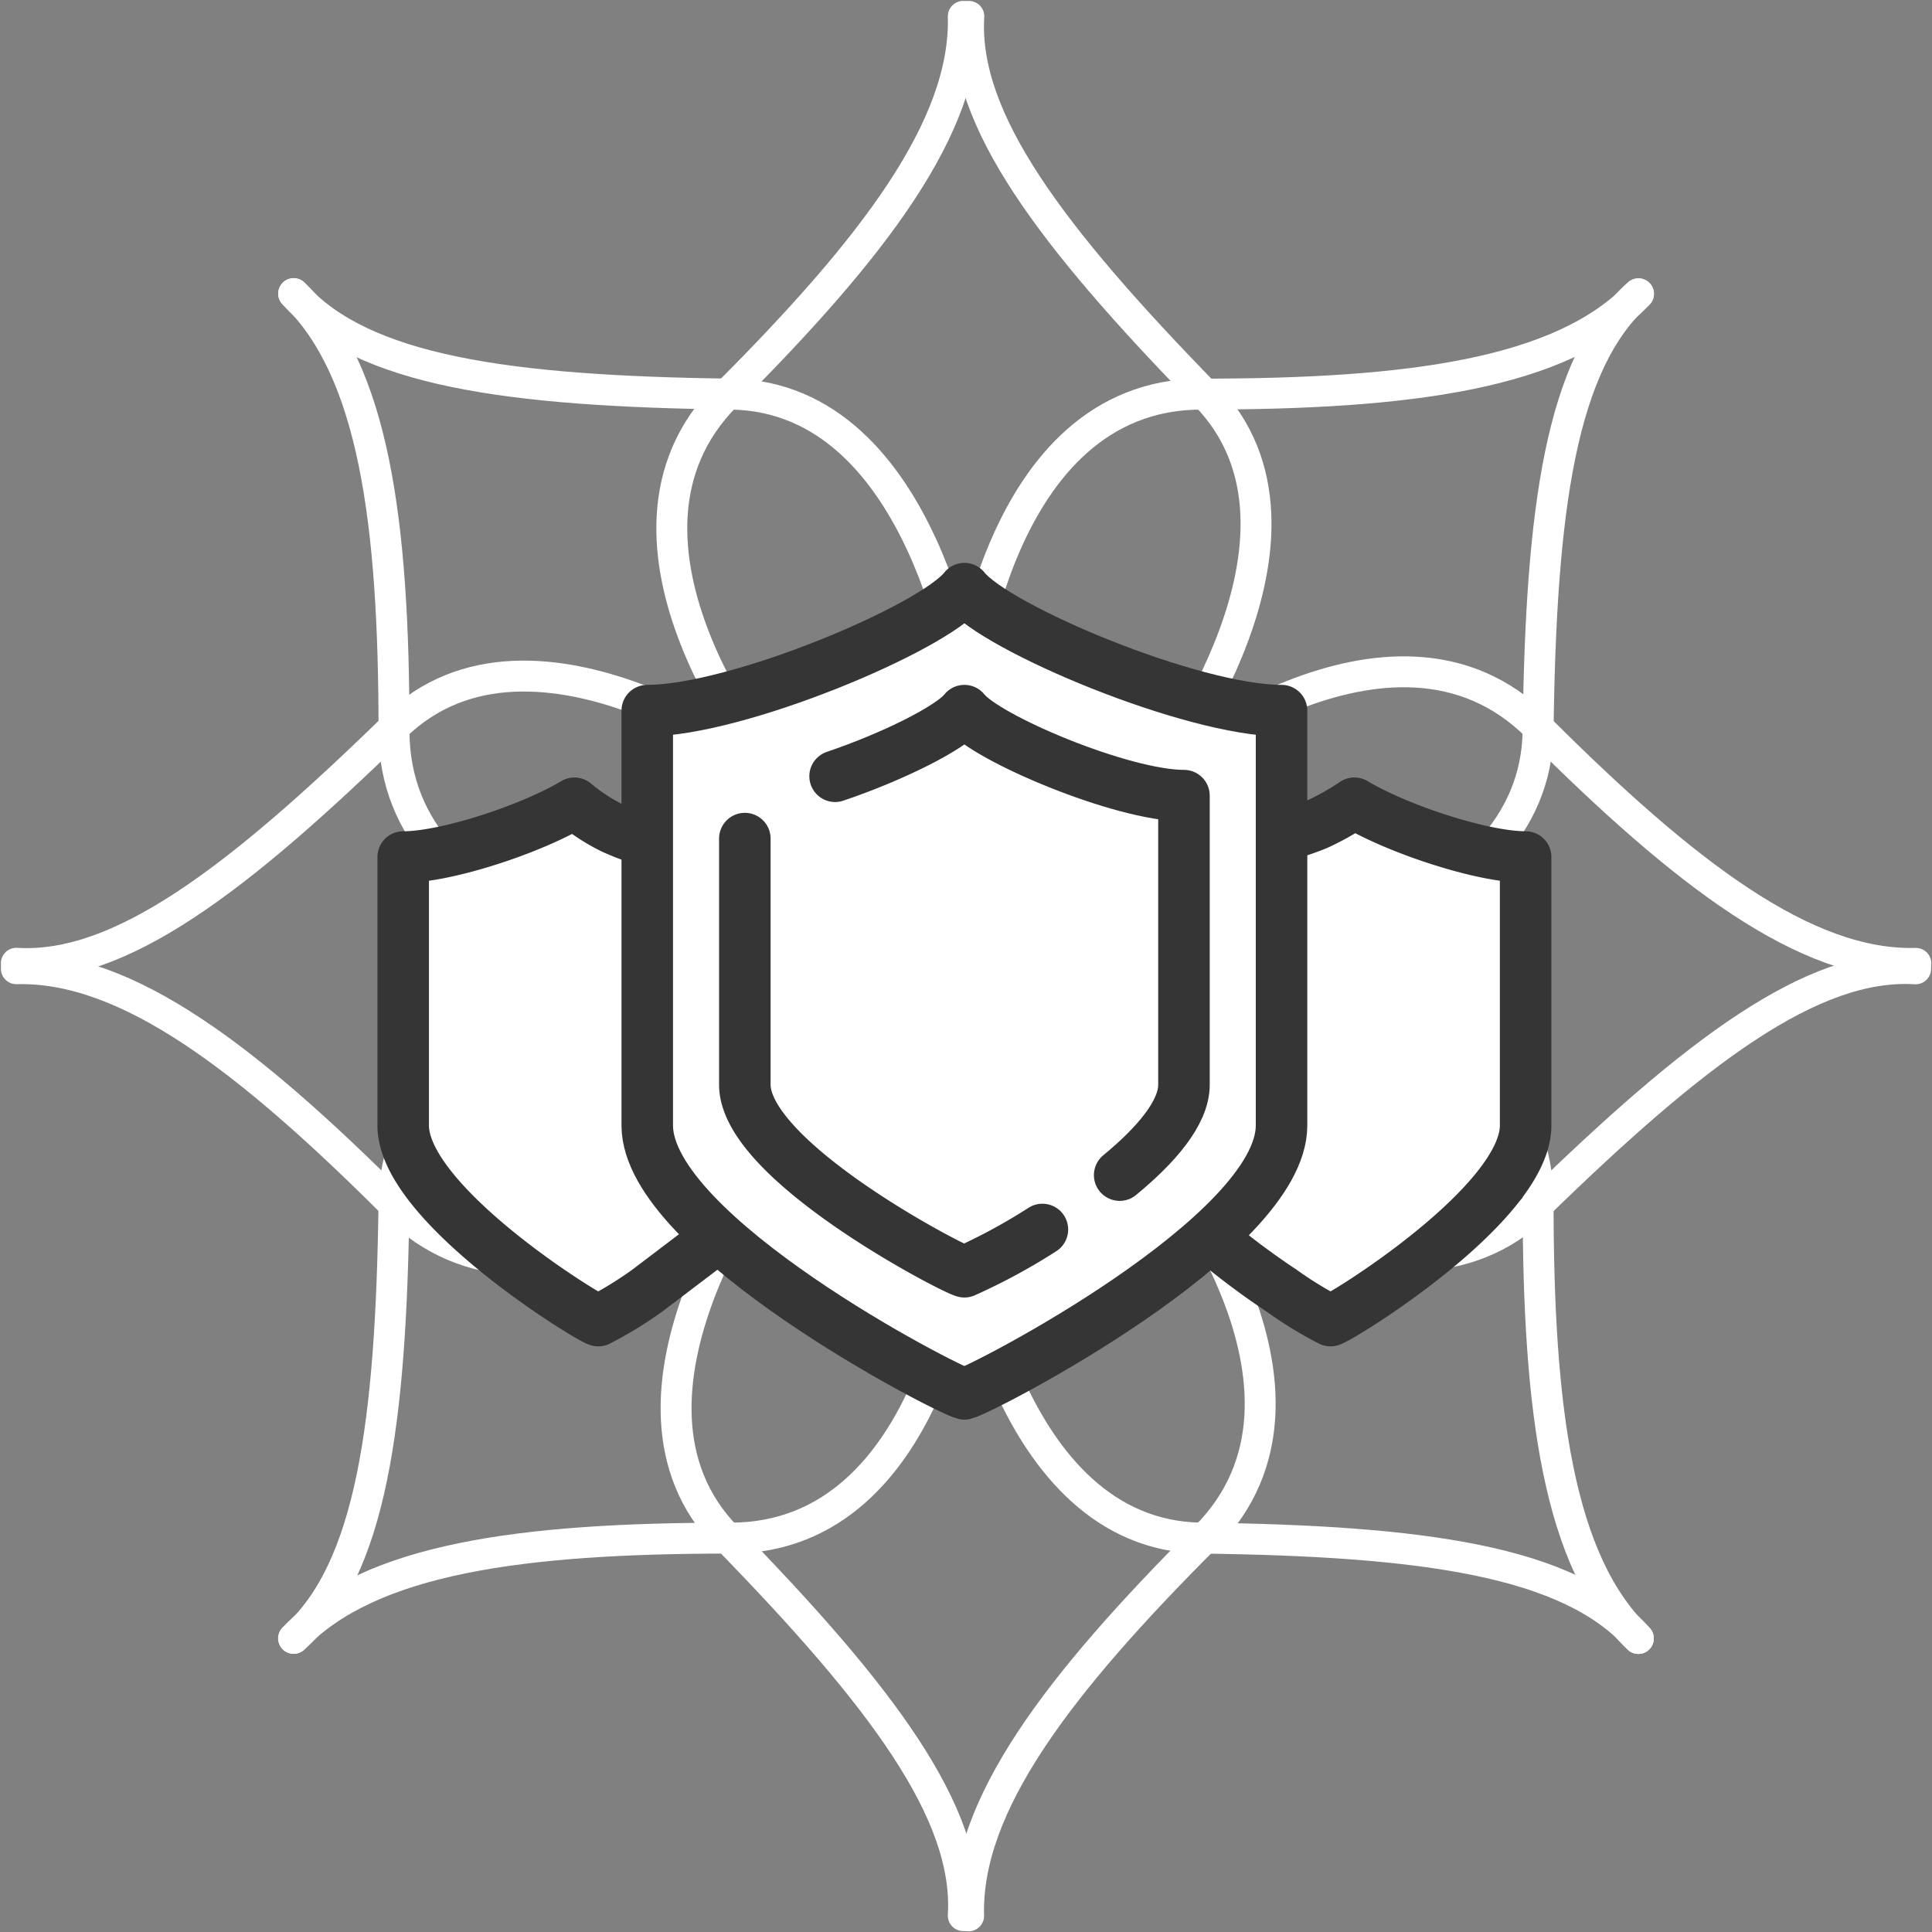 <svg xmlns="http://www.w3.org/2000/svg" width="200" height="200" viewBox="0 0 200 200">
  <rect x="0" y="0" width="200" height="200" fill="#808080" stroke="none"/>
  <g id="Expertise_copy_12" data-name="Expertise copy 12" transform="translate(1.918 1.577)">
    <g id="Group_30" data-name="Group 30">
      <path id="Path_188" data-name="Path 188" d="M85.223,103.74,70.259,98.428l14.965-5.322L78.408,78.76l14.346,6.816,5.322-14.965,5.312,14.965,14.357-6.816-6.826,14.346,14.965,5.322-14.965,5.312,6.826,14.357-14.357-6.826-5.312,14.965L92.754,111.27,78.408,118.1Z" fill="none" stroke="#fff" stroke-linecap="round" stroke-linejoin="round" stroke-width="3.2"/>
      <path id="Path_189" data-name="Path 189" d="M167.684,168.026c-7.1-8.01-22.25-10.09-45.236-10.378-20.3-.267-24.372-31.1-24.372-31.1s-2.848,31.1-24.372,31.1-37.343,2.08-45.236,10.378" fill="none" stroke="#fff" stroke-linecap="round" stroke-linejoin="round" stroke-width="3.2"/>
      <path id="Path_190" data-name="Path 190" d="M28.49,28.831c7.1,8.01,22.25,10.09,45.236,10.389,20.3.267,24.372,31.1,24.372,31.1s2.848-31.1,24.372-31.1,37.343-2.08,45.236-10.378" fill="none" stroke="#fff" stroke-linecap="round" stroke-linejoin="round" stroke-width="3.2"/>
      <path id="Path_191" data-name="Path 191" d="M167.684,28.831c-8.01,7.1-10.09,22.25-10.378,45.236-.267,20.3-31.1,24.372-31.1,24.372s31.1,2.848,31.1,24.372,2.08,37.343,10.378,45.236" fill="none" stroke="#fff" stroke-linecap="round" stroke-linejoin="round" stroke-width="3.2"/>
      <path id="Path_192" data-name="Path 192" d="M28.49,168.026c8.01-7.1,10.09-22.25,10.378-45.236.267-20.3,31.1-24.372,31.1-24.372s-31.1-2.848-31.1-24.372S36.777,36.7,28.479,28.81" fill="none" stroke="#fff" stroke-linecap="round" stroke-linejoin="round" stroke-width="3.2"/>
      <path id="Path_193" data-name="Path 193" d="M196.387,98.716c-10.666-.651-22.8,8.533-39.188,24.511-14.474,14.1-39.167-4.832-39.167-4.832s19.978,24.01,4.832,39.167c-15.242,15.242-24.82,27.764-24.511,39.188" fill="none" stroke="#fff" stroke-linecap="round" stroke-linejoin="round" stroke-width="3.2"/>
      <path id="Path_194" data-name="Path 194" d="M-.224,98.14c10.666.651,22.8-8.533,39.188-24.511,14.474-14.1,39.167,4.832,39.167,4.832S58.152,54.451,73.3,39.295,98.108,11.541,97.8.117" fill="none" stroke="#fff" stroke-linecap="round" stroke-linejoin="round" stroke-width="3.2"/>
      <path id="Path_195" data-name="Path 195" d="M98.375.117c-.651,10.666,8.533,22.8,24.511,39.188,14.1,14.474-4.832,39.167-4.832,39.167s24.01-19.978,39.167-4.832c15.242,15.242,27.764,24.82,39.188,24.511" fill="none" stroke="#fff" stroke-linecap="round" stroke-linejoin="round" stroke-width="3.2"/>
      <path id="Path_196" data-name="Path 196" d="M97.8,196.729c.651-10.666-8.533-22.8-24.511-39.188-14.1-14.474,4.832-39.167,4.832-39.167s-24.01,19.978-39.167,4.832C23.711,107.975,11.2,98.4-.224,98.706" fill="none" stroke="#fff" stroke-linecap="round" stroke-linejoin="round" stroke-width="3.2"/>
    </g>
    <path id="Path_2031" data-name="Path 2031" d="M57.544,81.576s-6.986,3.349-9.888,4.224a52.18,52.18,0,0,1-7.829,1.344v27.786c0,2.987,4.928,9.664,9.866,13.589a66.553,66.553,0,0,0,10.336,6.613L72.5,126.193a151.2,151.2,0,0,0,12.789,9.877A102.587,102.587,0,0,0,97.916,142.7s15.125-8.384,19.039-11.434,5.92-4.395,5.92-4.395,5.792,3.552,7.872,5.152a25.771,25.771,0,0,0,4.661,2.731,66.485,66.485,0,0,0,12.426-7.989c5.088-4.426,7.989-7.85,7.989-14.239s.181-25.4.181-25.4a53.077,53.077,0,0,1-9.706-2.144c-3.637-1.387-8.021-3.424-8.021-3.424a16.662,16.662,0,0,1-3.893,2.187,11.637,11.637,0,0,1-3.776.576l-.075-11.552s-10.965-2.475-17.29-5.088-15.477-7.776-15.477-7.776a95.262,95.262,0,0,1-15.039,7.7A120.054,120.054,0,0,1,65,72.552l.075,12.64a22.16,22.16,0,0,1-4.5-1.739,18.941,18.941,0,0,1-3.04-1.9Z" fill="#fff"/>
    <g id="Group_120" data-name="Group 120">
      <path id="Path_2032" data-name="Path 2032" d="M97.916,59.358c3.243,4.107,23.572,12.629,32.831,12.629v42.942c0,11.338-30.985,27.348-32.831,27.786-1.856-.437-32.831-16.447-32.831-27.786V71.987c9.269,0,29.6-8.522,32.831-12.629Z" fill="none" stroke="#353535" stroke-linecap="round" stroke-linejoin="round" stroke-width="5.333"/>
      <path id="Path_2033" data-name="Path 2033" d="M105.991,125.7a61.212,61.212,0,0,1-8.074,4.373c-1.28-.309-22.73-11.466-22.73-19.37V85.234" fill="none" stroke="#353535" stroke-linecap="round" stroke-linejoin="round" stroke-width="5.333"/>
      <path id="Path_2034" data-name="Path 2034" d="M84.53,78.781c5.909-1.995,11.978-5,13.386-6.794,2.24,2.859,16.319,8.8,22.73,8.8v29.93c0,2.912-2.912,6.272-6.656,9.354" fill="none" stroke="#353535" stroke-linecap="round" stroke-linejoin="round" stroke-width="5.333"/>
      <path id="Path_2035" data-name="Path 2035" d="M64.648,85.362A28.435,28.435,0,0,1,61.6,84.2a19.5,19.5,0,0,1-4.053-2.624c-4.458,2.667-13.215,5.568-17.727,5.568v27.786c0,8.117,19.071,19.893,20.2,20.2a39.628,39.628,0,0,0,5.056-3.093l6.549-4.97" fill="none" stroke="#353535" stroke-linecap="round" stroke-linejoin="round" stroke-width="5.333"/>
      <path id="Path_2036" data-name="Path 2036" d="M130.907,84.925a28.471,28.471,0,0,0,3.488-1.163,26.735,26.735,0,0,0,3.893-2.187c4.458,2.667,13.215,5.568,17.727,5.568v27.786c0,8.117-19.071,19.893-20.2,20.2a39.629,39.629,0,0,1-5.056-3.093,78.742,78.742,0,0,1-7.4-5.557" fill="none" stroke="#353535" stroke-linejoin="round" stroke-width="5.333"/>
    </g>
  </g>
</svg>
